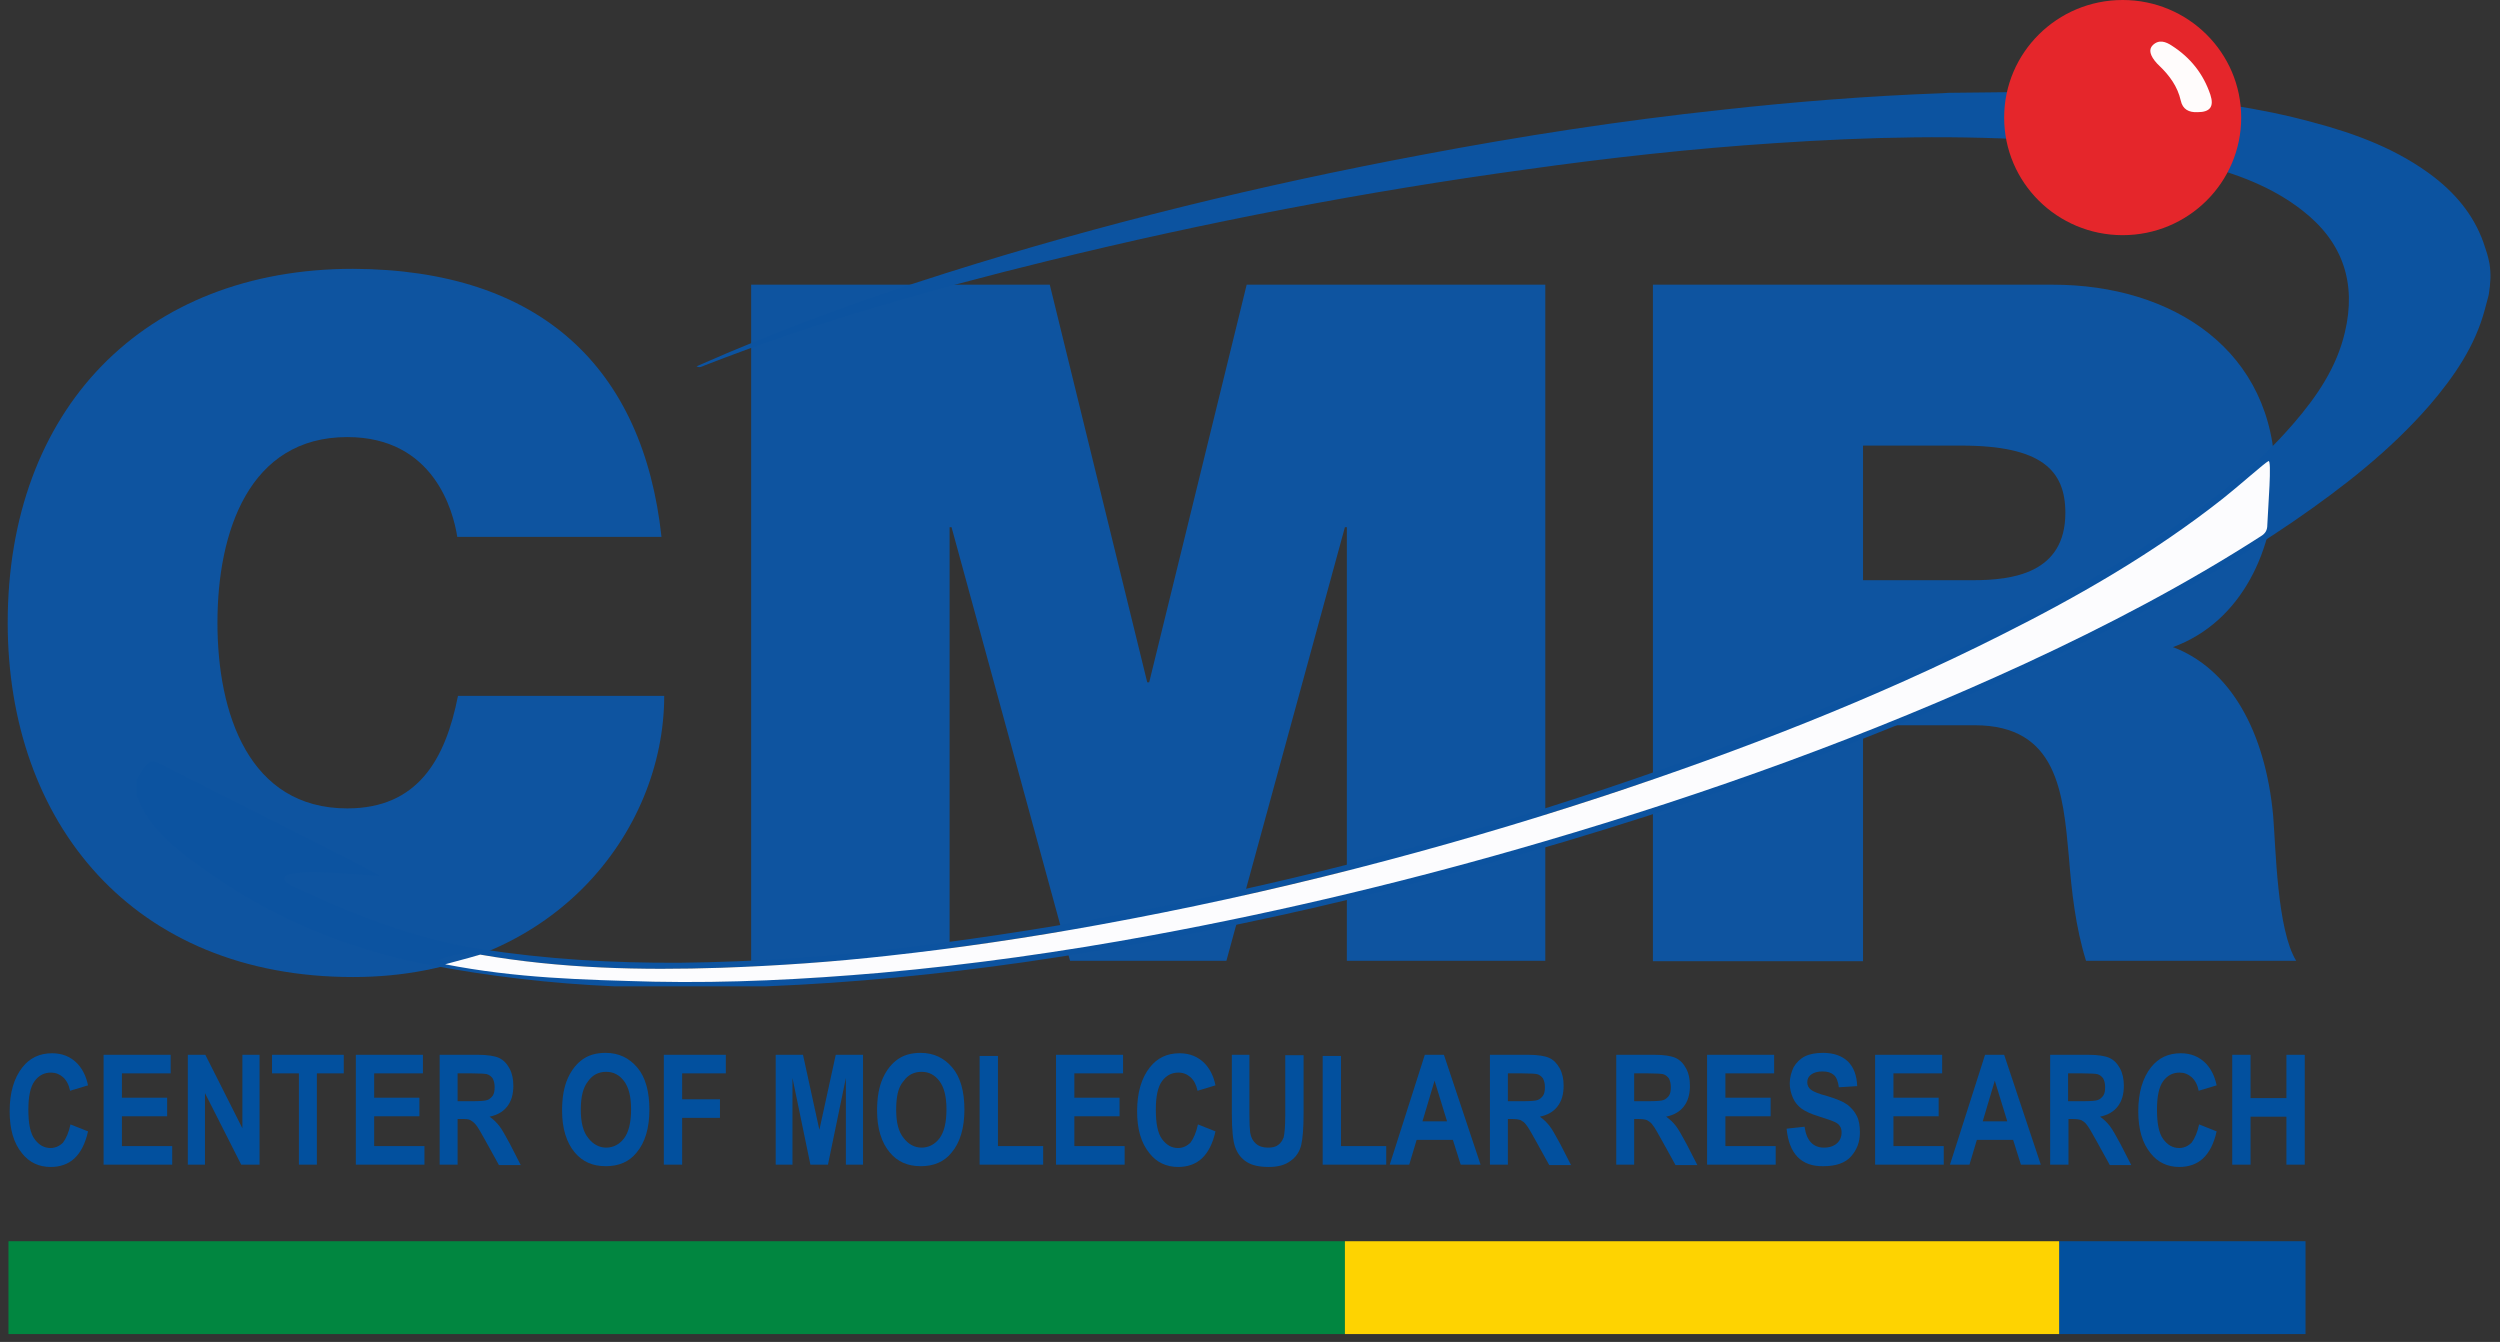 <svg width="136" height="73" viewBox="0 0 136 73" fill="none" xmlns="http://www.w3.org/2000/svg">
<rect x="0" y="0" width="136" height="73" fill="#333333" stroke="none"/>
<g clip-path="url(#clip0_373_3010)">
<path d="M73.163 67.523H0.461V72.573H73.163V67.523Z" fill="#018640"/>
<path d="M125.42 67.523H112.017V72.573H125.42V67.523Z" fill="#02509E"/>
<path d="M112.017 67.523H73.163V72.573H112.017V67.523Z" fill="#FED301"/>
<path d="M3.833 61.168L4.788 61.547C4.639 62.22 4.385 62.704 4.045 63.02C3.706 63.336 3.261 63.483 2.752 63.483C2.115 63.483 1.585 63.23 1.203 62.746C0.737 62.178 0.525 61.421 0.525 60.453C0.525 59.443 0.758 58.643 1.225 58.054C1.627 57.549 2.158 57.297 2.836 57.297C3.388 57.297 3.854 57.486 4.215 57.865C4.469 58.138 4.681 58.517 4.788 59.043L3.812 59.338C3.748 59.022 3.621 58.77 3.43 58.601C3.239 58.433 3.027 58.349 2.773 58.349C2.412 58.349 2.115 58.496 1.882 58.812C1.649 59.127 1.543 59.653 1.543 60.369C1.543 61.126 1.649 61.652 1.882 61.968C2.115 62.283 2.391 62.452 2.752 62.452C3.006 62.452 3.239 62.347 3.43 62.157C3.6 61.926 3.748 61.589 3.833 61.168Z" fill="#02509E"/>
<path d="M5.636 63.357V57.381H9.284V58.391H6.633V59.716H9.093V60.726H6.633V62.347H9.368V63.357H5.636Z" fill="#02509E"/>
<path d="M10.217 63.357V57.381H11.171L13.186 61.379V57.381H14.119V63.357H13.122L11.15 59.464V63.357H10.217Z" fill="#02509E"/>
<path d="M16.261 63.357V58.391H14.798V57.381H18.7V58.391H17.237V63.357H16.261Z" fill="#02509E"/>
<path d="M19.358 63.357V57.381H23.006V58.391H20.355V59.716H22.815V60.726H20.355V62.347H23.09V63.357H19.358Z" fill="#02509E"/>
<path d="M23.917 63.357V57.381H25.996C26.526 57.381 26.908 57.444 27.141 57.549C27.374 57.654 27.565 57.844 27.713 58.117C27.862 58.391 27.926 58.706 27.926 59.064C27.926 59.527 27.82 59.906 27.586 60.2C27.353 60.495 27.035 60.663 26.632 60.747C26.844 60.895 27.014 61.063 27.162 61.252C27.311 61.442 27.48 61.757 27.735 62.22L28.328 63.378H27.141L26.42 62.073C26.165 61.61 25.996 61.316 25.89 61.189C25.784 61.063 25.699 61 25.593 60.937C25.487 60.874 25.317 60.874 25.105 60.874H24.893V63.357H23.917ZM24.914 59.906H25.656C26.102 59.906 26.399 59.885 26.505 59.843C26.632 59.801 26.717 59.716 26.802 59.611C26.886 59.485 26.908 59.338 26.908 59.127C26.908 58.938 26.865 58.791 26.802 58.664C26.717 58.559 26.632 58.475 26.483 58.433C26.399 58.412 26.123 58.391 25.677 58.391H24.893V59.906H24.914Z" fill="#02509E"/>
<path d="M30.577 60.411C30.577 59.695 30.683 59.106 30.895 58.643C31.107 58.18 31.383 57.844 31.722 57.612C32.061 57.381 32.464 57.276 32.952 57.276C33.652 57.276 34.224 57.549 34.67 58.075C35.115 58.601 35.327 59.38 35.327 60.369C35.327 61.358 35.094 62.157 34.627 62.704C34.224 63.209 33.652 63.441 32.952 63.441C32.231 63.441 31.68 63.188 31.276 62.704C30.81 62.157 30.577 61.379 30.577 60.411ZM31.595 60.369C31.595 61.063 31.722 61.568 31.998 61.905C32.252 62.241 32.591 62.431 32.973 62.431C33.355 62.431 33.694 62.262 33.949 61.926C34.203 61.589 34.331 61.063 34.331 60.348C34.331 59.653 34.203 59.148 33.949 58.812C33.694 58.475 33.376 58.307 32.973 58.307C32.57 58.307 32.231 58.475 31.998 58.812C31.722 59.148 31.595 59.653 31.595 60.369Z" fill="#02509E"/>
<path d="M36.112 63.357V57.381H39.484V58.391H37.109V59.801H39.166V60.811H37.109V63.357H36.112Z" fill="#02509E"/>
<path d="M42.199 63.357V57.381H43.683L44.574 61.463L45.465 57.381H46.949V63.357H46.016V58.643L45.041 63.357H44.086L43.111 58.643V63.357H42.199Z" fill="#02509E"/>
<path d="M47.713 60.411C47.713 59.695 47.819 59.106 48.031 58.643C48.243 58.18 48.519 57.844 48.858 57.612C49.197 57.381 49.6 57.276 50.088 57.276C50.788 57.276 51.361 57.549 51.806 58.075C52.252 58.601 52.464 59.38 52.464 60.369C52.464 61.358 52.23 62.157 51.764 62.704C51.361 63.209 50.788 63.441 50.088 63.441C49.367 63.441 48.816 63.188 48.413 62.704C47.946 62.157 47.713 61.379 47.713 60.411ZM48.752 60.369C48.752 61.063 48.879 61.568 49.155 61.905C49.41 62.241 49.749 62.431 50.131 62.431C50.512 62.431 50.852 62.262 51.106 61.926C51.361 61.589 51.488 61.063 51.488 60.348C51.488 59.653 51.361 59.148 51.106 58.812C50.852 58.475 50.534 58.307 50.131 58.307C49.728 58.307 49.388 58.475 49.155 58.812C48.858 59.148 48.752 59.653 48.752 60.369Z" fill="#02509E"/>
<path d="M53.291 63.357V57.444H54.288V62.347H56.748V63.357H53.291Z" fill="#02509E"/>
<path d="M57.447 63.357V57.381H61.095V58.391H58.444V59.716H60.904V60.726H58.444V62.347H61.18V63.357H57.447Z" fill="#02509E"/>
<path d="M65.167 61.168L66.122 61.547C65.973 62.22 65.719 62.704 65.379 63.02C65.04 63.336 64.595 63.483 64.086 63.483C63.45 63.483 62.919 63.23 62.538 62.746C62.071 62.178 61.859 61.421 61.859 60.453C61.859 59.443 62.092 58.643 62.559 58.054C62.962 57.549 63.492 57.297 64.171 57.297C64.722 57.297 65.189 57.486 65.549 57.865C65.804 58.138 66.016 58.517 66.122 59.043L65.146 59.338C65.082 59.022 64.955 58.77 64.764 58.601C64.573 58.433 64.362 58.349 64.107 58.349C63.746 58.349 63.45 58.496 63.216 58.812C62.983 59.127 62.877 59.653 62.877 60.369C62.877 61.126 62.983 61.652 63.216 61.968C63.45 62.283 63.725 62.452 64.086 62.452C64.34 62.452 64.573 62.347 64.764 62.157C64.934 61.926 65.082 61.589 65.167 61.168Z" fill="#02509E"/>
<path d="M66.97 57.381H67.967V60.621C67.967 61.126 67.988 61.442 68.009 61.61C68.052 61.884 68.158 62.073 68.327 62.22C68.497 62.368 68.709 62.431 68.985 62.431C69.218 62.431 69.409 62.389 69.536 62.283C69.685 62.178 69.769 62.031 69.833 61.863C69.876 61.673 69.918 61.294 69.918 60.705V57.402H70.915V60.537C70.915 61.337 70.872 61.926 70.787 62.283C70.703 62.641 70.512 62.936 70.215 63.146C69.918 63.378 69.515 63.483 69.027 63.483C68.518 63.483 68.115 63.399 67.818 63.209C67.521 63.02 67.331 62.767 67.203 62.431C67.076 62.094 67.012 61.484 67.012 60.6V57.381H66.97Z" fill="#02509E"/>
<path d="M71.954 63.357V57.444H72.951V62.347H75.411V63.357H71.954Z" fill="#02509E"/>
<path d="M80.543 63.357H79.462L79.037 62.01H77.065L76.662 63.357H75.602L77.51 57.381H78.55L80.543 63.357ZM78.719 61L78.041 58.791L77.383 61H78.719Z" fill="#02509E"/>
<path d="M81.052 63.357V57.381H83.131C83.661 57.381 84.043 57.444 84.276 57.549C84.509 57.654 84.7 57.844 84.849 58.117C84.997 58.391 85.061 58.706 85.061 59.064C85.061 59.527 84.955 59.906 84.721 60.2C84.488 60.495 84.17 60.663 83.767 60.747C83.979 60.895 84.149 61.063 84.297 61.252C84.446 61.442 84.615 61.757 84.87 62.22L85.464 63.378H84.276L83.555 62.073C83.3 61.61 83.131 61.316 83.025 61.189C82.94 61.063 82.834 61 82.728 60.937C82.622 60.895 82.452 60.874 82.24 60.874H82.028V63.357H81.052ZM82.049 59.906H82.791C83.237 59.906 83.534 59.885 83.64 59.843C83.767 59.801 83.852 59.716 83.937 59.611C84.021 59.485 84.043 59.338 84.043 59.127C84.043 58.938 84 58.791 83.937 58.664C83.852 58.559 83.767 58.475 83.618 58.433C83.534 58.412 83.258 58.391 82.812 58.391H82.028V59.906H82.049Z" fill="#02509E"/>
<path d="M87.924 63.357V57.381H90.002C90.532 57.381 90.914 57.444 91.147 57.549C91.381 57.654 91.572 57.844 91.72 58.117C91.869 58.391 91.932 58.706 91.932 59.064C91.932 59.527 91.826 59.906 91.593 60.2C91.36 60.495 91.041 60.663 90.638 60.747C90.851 60.895 91.02 61.063 91.169 61.252C91.317 61.442 91.487 61.757 91.741 62.22L92.335 63.378H91.147L90.426 62.073C90.172 61.61 90.002 61.316 89.896 61.189C89.811 61.063 89.705 61 89.599 60.937C89.493 60.895 89.324 60.874 89.112 60.874H88.899V63.357H87.924ZM88.899 59.906H89.642C90.087 59.906 90.384 59.885 90.49 59.843C90.617 59.801 90.702 59.716 90.787 59.611C90.872 59.485 90.893 59.338 90.893 59.127C90.893 58.938 90.851 58.791 90.787 58.664C90.702 58.559 90.617 58.475 90.469 58.433C90.384 58.412 90.108 58.391 89.663 58.391H88.899V59.906Z" fill="#02509E"/>
<path d="M92.865 63.357V57.381H96.513V58.391H93.862V59.716H96.322V60.726H93.862V62.347H96.598V63.357H92.865Z" fill="#02509E"/>
<path d="M97.192 61.4L98.168 61.294C98.273 62.052 98.634 62.431 99.228 62.431C99.525 62.431 99.758 62.347 99.928 62.199C100.097 62.052 100.182 61.842 100.182 61.61C100.182 61.484 100.161 61.358 100.097 61.273C100.034 61.168 99.949 61.105 99.822 61.042C99.695 60.979 99.398 60.874 98.931 60.726C98.507 60.6 98.21 60.453 97.998 60.306C97.807 60.158 97.637 59.969 97.531 59.716C97.425 59.464 97.362 59.211 97.362 58.938C97.362 58.622 97.446 58.328 97.574 58.054C97.722 57.802 97.934 57.591 98.189 57.465C98.443 57.339 98.782 57.276 99.164 57.276C99.737 57.276 100.182 57.423 100.522 57.739C100.84 58.054 101.009 58.496 101.031 59.085L100.034 59.148C99.991 58.833 99.907 58.601 99.758 58.475C99.61 58.349 99.419 58.286 99.143 58.286C98.867 58.286 98.677 58.349 98.528 58.454C98.38 58.559 98.316 58.706 98.316 58.875C98.316 59.043 98.38 59.169 98.507 59.275C98.634 59.38 98.931 59.506 99.419 59.632C99.906 59.779 100.267 59.927 100.5 60.095C100.712 60.264 100.882 60.453 101.009 60.705C101.137 60.958 101.179 61.252 101.179 61.61C101.179 62.136 101.009 62.557 100.691 62.915C100.373 63.272 99.864 63.441 99.186 63.441C97.998 63.462 97.319 62.767 97.192 61.4Z" fill="#02509E"/>
<path d="M102.006 63.357V57.381H105.654V58.391H103.003V59.716H105.463V60.726H103.003V62.347H105.739V63.357H102.006Z" fill="#02509E"/>
<path d="M111.02 63.357H109.938L109.514 62.01H107.541L107.139 63.357H106.078L107.987 57.381H109.026L111.02 63.357ZM109.196 61L108.517 58.791L107.86 61H109.196Z" fill="#02509E"/>
<path d="M111.529 63.357V57.381H113.607C114.137 57.381 114.519 57.444 114.752 57.549C114.986 57.654 115.176 57.844 115.325 58.117C115.473 58.391 115.537 58.706 115.537 59.064C115.537 59.527 115.431 59.906 115.198 60.2C114.964 60.495 114.646 60.663 114.243 60.747C114.455 60.895 114.625 61.063 114.773 61.252C114.922 61.442 115.092 61.757 115.346 62.22L115.94 63.378H114.773L114.052 62.073C113.798 61.61 113.628 61.316 113.522 61.189C113.437 61.063 113.331 61 113.225 60.937C113.119 60.895 112.95 60.874 112.737 60.874H112.525V63.357H111.529ZM112.525 59.906H113.268C113.713 59.906 114.01 59.885 114.116 59.843C114.243 59.801 114.328 59.716 114.413 59.611C114.498 59.485 114.519 59.338 114.519 59.127C114.519 58.938 114.477 58.791 114.413 58.664C114.328 58.559 114.243 58.475 114.095 58.433C114.01 58.412 113.734 58.391 113.289 58.391H112.504V59.906H112.525Z" fill="#02509E"/>
<path d="M119.63 61.168L120.584 61.547C120.436 62.22 120.181 62.704 119.842 63.02C119.503 63.336 119.057 63.483 118.548 63.483C117.912 63.483 117.382 63.23 117 62.746C116.534 62.178 116.322 61.421 116.322 60.453C116.322 59.443 116.555 58.643 117.021 58.054C117.424 57.549 117.955 57.297 118.633 57.297C119.185 57.297 119.651 57.486 120.012 57.865C120.266 58.138 120.478 58.517 120.584 59.043L119.609 59.338C119.545 59.022 119.418 58.77 119.227 58.601C119.036 58.433 118.824 58.349 118.57 58.349C118.209 58.349 117.912 58.496 117.679 58.812C117.446 59.127 117.34 59.653 117.34 60.369C117.34 61.126 117.446 61.652 117.679 61.968C117.912 62.283 118.188 62.452 118.548 62.452C118.803 62.452 119.036 62.347 119.227 62.157C119.397 61.926 119.545 61.589 119.63 61.168Z" fill="#02509E"/>
<path d="M121.433 63.357V57.381H122.43V59.737H124.381V57.381H125.378V63.357H124.381V60.747H122.43V63.357H121.433Z" fill="#02509E"/>
<path d="M24.872 29.185C24.66 27.838 23.62 23.777 18.891 23.777C13.547 23.777 11.829 28.932 11.829 33.877C11.829 38.822 13.547 43.977 18.891 43.977C22.73 43.977 24.236 41.305 24.914 37.854H36.133C36.133 45.261 30.068 53.151 19.209 53.151C7.227 53.151 0.419 44.756 0.419 33.877C0.419 22.283 7.799 14.624 19.209 14.624C29.389 14.666 34.988 19.99 35.985 29.206H24.872V29.185Z" fill="#0E54A0"/>
<path d="M40.863 15.487H57.108L62.41 37.118H62.516L67.819 15.487H84.064V52.268H73.269V28.68H73.163L66.716 52.268H58.211L51.764 28.68H51.658V52.268H40.863V15.487Z" fill="#0E54A0"/>
<path d="M89.918 15.487H111.677C118.167 15.487 123.766 19.043 123.766 25.986C123.766 29.795 122.006 33.814 118.209 35.203C121.327 36.381 123.236 39.79 123.66 44.377C123.808 46.187 123.872 50.563 124.911 52.268H113.48C112.907 50.416 112.695 48.501 112.547 46.607C112.229 43.114 111.932 39.453 107.414 39.453H101.349V52.289H89.918V15.487ZM101.349 31.563H107.329C109.45 31.563 112.356 31.205 112.356 27.901C112.356 25.587 111.062 24.24 106.693 24.24H101.349V31.563Z" fill="#0E54A0"/>
<path d="M135.388 16.034C135.303 16.349 135.24 16.581 135.176 16.833C134.646 18.832 133.5 20.495 132.164 22.052C130.022 24.514 127.456 26.513 124.763 28.364C119.312 32.089 113.437 35.056 107.372 37.686C95.771 42.757 83.746 46.544 71.382 49.406C66.228 50.584 61.032 51.573 55.794 52.331C51.106 53.004 46.419 53.467 41.69 53.656C41.563 53.656 33.525 53.656 33.419 53.656C29.983 53.509 26.569 53.109 23.175 52.457C18.446 51.531 14.162 49.637 10.344 46.734C9.114 45.808 7.969 44.777 7.439 43.262C7.439 42.967 7.439 42.694 7.439 42.399C7.63 42.147 7.714 41.852 7.948 41.62C8.16 41.41 8.329 41.368 8.626 41.515C11.702 43.072 14.798 44.63 17.873 46.187C18.806 46.67 19.761 47.133 20.694 47.66C19.888 47.596 19.103 47.533 18.297 47.491C17.491 47.449 16.707 47.386 15.901 47.533C15.731 47.554 15.519 47.554 15.477 47.765C15.434 47.954 15.625 48.017 15.752 48.122C15.816 48.185 15.901 48.228 15.986 48.249C19.209 49.743 22.497 51.068 26.06 51.615C29.686 52.184 33.313 52.394 36.982 52.373C41.139 52.331 45.274 52.036 49.389 51.531C66.758 49.385 83.492 44.924 99.673 38.338C105.887 35.813 111.889 32.909 117.488 29.185C120.16 27.417 122.684 25.46 124.784 23.02C126.035 21.568 127.117 19.99 127.562 18.075C128.198 15.402 127.456 13.172 125.272 11.468C123.596 10.142 121.624 9.448 119.609 8.901C117 8.206 114.328 7.87 111.656 7.68C106.63 7.323 101.624 7.449 96.598 7.785C92.06 8.08 87.521 8.585 83.025 9.216C74.287 10.416 65.613 12.078 57.045 14.182C50.703 15.739 44.405 17.507 38.318 19.884C38.191 19.927 38.063 20.032 37.894 19.927C42.326 17.97 46.865 16.307 51.467 14.855C59.929 12.183 68.54 10.079 77.277 8.438C82.707 7.407 88.157 6.565 93.65 5.976C97.637 5.534 101.646 5.218 105.654 5.071C105.76 5.071 105.93 5.05 105.993 5.05C106.057 5.05 111.105 4.987 113.65 4.987C113.692 5.092 113.798 5.071 113.883 5.071C114.88 5.134 115.855 5.176 116.852 5.239C119.864 5.45 122.875 5.85 125.802 6.649C128.177 7.28 130.446 8.122 132.419 9.637C133.713 10.647 134.709 11.889 135.197 13.488C135.282 13.761 135.324 13.824 135.43 14.351C135.515 14.898 135.494 15.361 135.388 16.034ZM23.875 52.226C27.777 52.983 31.659 53.299 35.561 53.383C39.675 53.467 43.79 53.257 47.904 52.899C52.867 52.457 57.787 51.763 62.665 50.858C69.855 49.532 76.959 47.828 83.958 45.766C92.929 43.136 101.709 39.979 110.193 36.066C114.604 34.025 118.909 31.773 123.002 29.143C123.236 28.995 123.363 28.827 123.342 28.533C123.321 27.565 123.342 26.597 123.321 25.629C123.321 25.46 123.363 25.271 123.278 25.082C122.493 25.797 121.73 26.491 120.924 27.123C117.191 30.069 113.098 32.404 108.856 34.55C101.9 38.043 94.689 40.863 87.309 43.283C78.295 46.25 69.112 48.606 59.781 50.311C55.984 51.005 52.146 51.573 48.307 51.994C45.295 52.331 42.284 52.562 39.251 52.646C34.84 52.794 30.471 52.688 26.123 51.931C25.317 51.784 24.639 51.91 23.875 52.226Z" fill="#0C53A0"/>
<path d="M24.214 52.457C25.763 52.036 25.487 52.12 26.123 51.931C30.471 52.688 34.861 52.794 39.251 52.646C42.284 52.541 45.295 52.331 48.307 51.994C52.146 51.573 55.984 51.005 59.781 50.311C69.133 48.606 78.295 46.25 87.309 43.283C94.689 40.842 101.921 38.043 108.856 34.55C113.098 32.425 117.191 30.069 120.924 27.123C121.73 26.491 123.214 25.166 123.405 25.082C123.596 24.998 123.384 27.565 123.342 28.554C123.342 28.848 123.236 29.017 123.002 29.164C118.909 31.794 114.604 34.045 110.193 36.087C101.709 40 92.929 43.157 83.958 45.787C76.938 47.849 69.855 49.553 62.665 50.879C57.766 51.784 52.846 52.478 47.904 52.92C43.79 53.278 39.696 53.488 35.561 53.404C31.658 53.299 28.096 53.215 24.214 52.457Z" fill="#FCFCFE"/>
<path d="M115.473 12.793C119.034 12.793 121.921 9.929 121.921 6.397C121.921 2.864 119.034 0 115.473 0C111.913 0 109.026 2.864 109.026 6.397C109.026 9.929 111.913 12.793 115.473 12.793Z" fill="#E5262B"/>
<path d="M119.545 6.102C119.079 6.123 118.739 5.955 118.633 5.471C118.464 4.713 118.018 4.103 117.467 3.577C117.425 3.535 117.382 3.493 117.34 3.451C116.958 3.03 116.873 2.693 117.106 2.462C117.446 2.125 117.828 2.272 118.146 2.483C119.164 3.135 119.863 4.019 120.245 5.155C120.457 5.808 120.224 6.102 119.545 6.102Z" fill="#FFFCFC"/>
</g>
<defs>
<clipPath id="clip0_373_3010">
<rect width="136" height="73" fill="white"/>
</clipPath>
</defs>
</svg>
